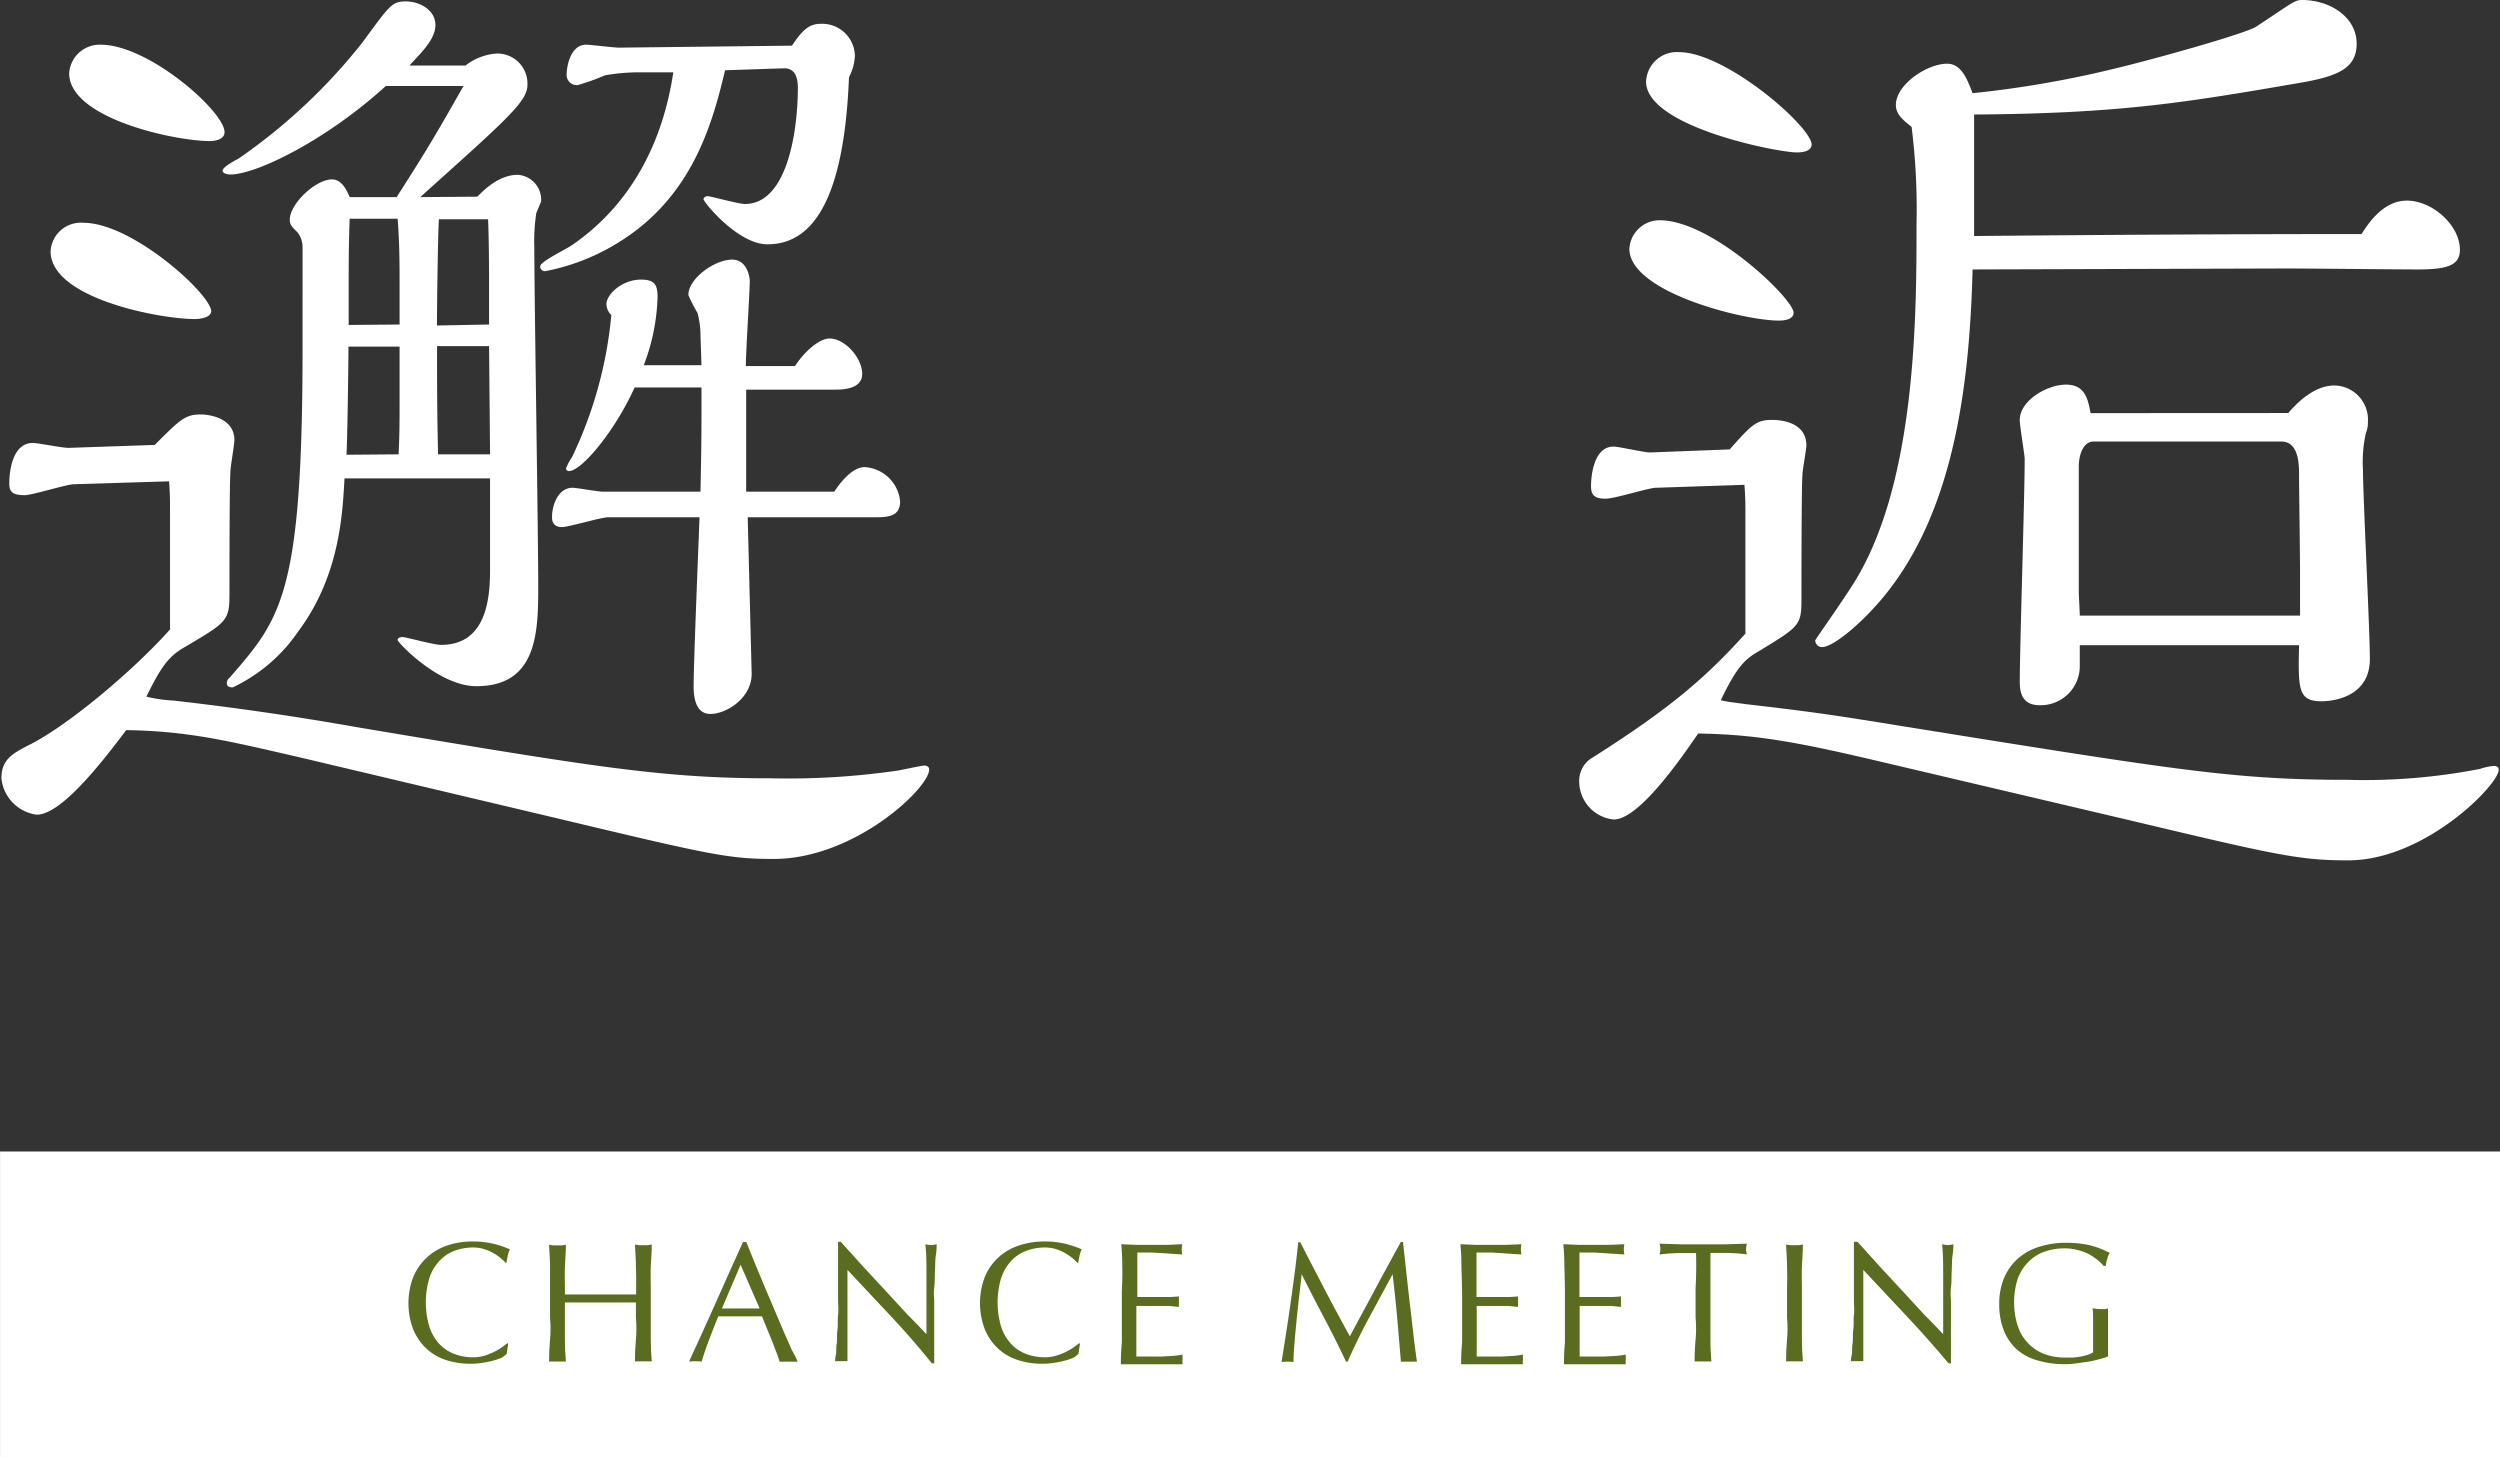 <svg xmlns="http://www.w3.org/2000/svg" viewBox="0 0 228.8 133.36">
  <rect x="0" y="0" width="228.8" height="133.36" fill="#333333" stroke="none"/>
  <defs>
    <style>
      .cls-1, .cls-2 {
        fill: #fff;
      }

      .cls-2 {
        stroke: #fff;
        stroke-width: 0.25px;
      }

      .cls-3 {
        fill: #596c1f;
      }
    </style>
  </defs>
  <title>main_text</title>
  <g id="レイヤー_2" data-name="レイヤー 2">
    <g id="文字抜き出し">
      <g>
        <path class="cls-1" d="M14.16,40.72c2.34-2.34,2.79-2.79,4.23-2.79.45,0,3.06.18,3.06,2.34,0,.45-.36,2.43-.36,2.88-.09,1-.09,9.63-.09,11.34,0,2.34-.36,2.52-4,4.68-1.44.81-2.16,1.62-3.6,4.59a13.92,13.92,0,0,0,2.52.36q8.37.95,16.74,2.43c22,3.69,28,4.68,37.89,4.68a69.47,69.47,0,0,0,11.7-.72c.45-.09,2.16-.45,2.34-.45s.45.09.45.36c0,1.71-6.84,8.19-14.22,8.19-4.14,0-5.76-.36-19.71-3.69L27.93,69.43c-7-1.62-10.62-2.52-16.38-2.61-2.43,3.24-6,7.74-8.19,7.74A3.73,3.73,0,0,1,.13,71.23c0-1.71,1-2.25,2.43-3,3.51-1.71,9.54-6.75,13-10.62V46.84c0-.81,0-1.89-.09-2.79l-8.73.27c-.63,0-3.78,1-4.5,1C1.12,45.31.85,45,.85,44.23c0-.27,0-3.69,2.16-3.69.45,0,2.7.45,3.24.45ZM17.85,29.2C14.61,29.2,4.63,27.31,4.63,23a2.77,2.77,0,0,1,3-2.61c4.5,0,11.7,6.57,11.7,8.1C19.29,29.11,18.21,29.2,17.85,29.2ZM19.2,12.91C16,12.91,6.33,10.84,6.33,6.7A2.8,2.8,0,0,1,9.21,4.09c4.41,0,11.34,6.12,11.34,8C20.55,12.82,19.56,12.91,19.2,12.91ZM43.68,18c.63-.63,2-2,3.69-2a2.29,2.29,0,0,1,2.16,2.34c0,.18-.09.27-.45,1.17a17,17,0,0,0-.18,3.15c0,4.41.36,26.19.36,31.14,0,4.23-.18,9-5.67,9-3.42,0-7.2-4-7.2-4.23s.36-.27.45-.27c.27,0,2.88.72,3.51.72,4,0,4.5-3.87,4.5-6.84V43.78H31.53c-.18,3-.36,8.82-4.23,14a15,15,0,0,1-6,5.13c-.09,0-.54,0-.54-.36a.64.64,0,0,1,.27-.54c4.68-5.4,6.66-7.56,6.66-30.15V22.72a2.23,2.23,0,0,0-.45-1.44c-.54-.54-.72-.72-.72-1.17,0-1.44,2.34-3.69,3.87-3.69,1,0,1.44,1.26,1.62,1.62H36.3c2.88-4.5,3.51-5.58,6.12-10.17H35.31c-5.49,5-11.88,8.1-14.22,8.1-.27,0-.72-.09-.72-.36s.9-.81,1.44-1.08A52.24,52.24,0,0,0,33.15,3.91c2.52-3.42,2.7-3.78,4-3.78s2.7.81,2.7,2.16S38.46,4.9,37.47,6H42.6A5.18,5.18,0,0,1,45.48,4.9a2.75,2.75,0,0,1,2.79,2.88c0,1.53-2,3.24-9.81,10.26Zm-7.2,23.58c.09-1.89.09-3.15.09-5V31.72H31.89c0,1.44-.09,8.37-.18,9.9Zm.09-11.88V26.23c0-1.89,0-4-.18-6.21H32c-.09,2.52-.09,4.68-.09,6.21v3.51Zm8.19,0V27c0-1.62,0-4.77-.09-6.93h-4.5c-.09,1.17-.18,8-.18,9.72Zm.09,11.88-.09-9.9H40c0,4,0,5.67.09,9.9ZM72.48,4.18c.9-1.35,1.53-2,2.61-2a3,3,0,0,1,3.15,2.88,4.61,4.61,0,0,1-.54,2c-.45,11.25-3.33,15.3-7.47,15.3-2.7,0-5.85-3.87-5.85-4.14a.4.4,0,0,1,.36-.27c.27,0,2.88.72,3.42.72,4,0,4.86-7,4.86-10.62,0-1-.27-1.8-1.26-1.8l-5.4.18c-1.08,4.5-2.79,11.16-9.18,15.39a19.72,19.72,0,0,1-7.29,3,.43.43,0,0,1-.45-.45c0-.45,2.52-1.62,3-2,5.58-3.87,8.28-9.72,9.18-15.75H58.26a18.29,18.29,0,0,0-2.88.27,20.78,20.78,0,0,1-2.52.9.93.93,0,0,1-1-1c0-.54.27-2.7,1.8-2.7.36,0,2.52.27,3,.27ZM76.35,45c.36-.54,1.53-2.25,2.79-2.25a3.47,3.47,0,0,1,3.24,3.15c0,1.35-1.08,1.44-2.25,1.44H68.43l.36,14.22c.09,2.25-2.25,3.78-3.78,3.78-1.35,0-1.53-1.53-1.53-2.52,0-2.16.45-13,.54-15.48H55.65c-.63,0-3.6.9-4.23.9s-.9-.36-.9-.9c0-1.08.54-2.7,1.89-2.7.36,0,2.34.36,2.79.36h8.91c.09-4.77.09-4.95.09-9.54H58.08c-1.8,4-4.86,7.65-6,7.65a.24.24,0,0,1-.27-.27,5.36,5.36,0,0,1,.54-1,38.21,38.21,0,0,0,3.6-13,1.44,1.44,0,0,1-.45-1c0-.9,1.44-2.25,3.15-2.25,1.26,0,1.53.45,1.53,1.62a18.87,18.87,0,0,1-1.26,6.21H64.2l-.09-2.7a8.19,8.19,0,0,0-.27-2.07A14.64,14.64,0,0,1,63,27c0-1.53,2.43-3.24,4-3.24,1.35,0,1.62,1.53,1.62,2,0,.81-.36,6.48-.36,7.74h4.5c1-1.53,2.34-2.52,3.15-2.52,1.44,0,3,1.8,3,3.24s-1.89,1.44-2.52,1.44h-8.1V45Z"/>
        <path class="cls-1" d="M158.3,41.13c2-2.25,2.43-2.7,3.87-2.7.36,0,3.15,0,3.15,2.34,0,.36-.36,2.25-.36,2.7-.09.9-.09,9.81-.09,11.34,0,2.43-.18,2.52-3.87,4.77-1.26.72-2,1.35-3.51,4.5.63.18,1.71.27,2.25.36,6.21.72,8.1,1,14.67,2.07,24.93,4,30.15,4.86,40.41,4.86a55.31,55.31,0,0,0,12.15-1,5.2,5.2,0,0,1,1.26-.27c.27,0,.45.09.45.36,0,1.35-6.75,8.28-13.77,8.28-4.41,0-6.48-.45-19.71-3.6l-22.95-5.4c-8-1.89-11.61-2.52-16.83-2.61C153.8,69.48,150,75,147.68,75a3.51,3.51,0,0,1-3.15-3.42,2.46,2.46,0,0,1,1.08-2.16c7.56-4.77,10.71-7.65,14.13-11.43V47.16c0-1,0-1.62-.09-2.79l-8.1.27c-.63,0-3.78,1-4.59,1-1.08,0-1.35-.36-1.35-1.17,0-.45.09-3.6,2.07-3.6.45,0,2.79.54,3.33.54Zm4.5-11.79c-3.24,0-13.68-2.61-13.68-6.57a2.77,2.77,0,0,1,2.79-2.61c4.77,0,12.24,7.2,12.24,8.46C164.15,29.34,163,29.34,162.8,29.34Zm1.62-15.39c-1.71,0-13.77-2.34-13.77-6.48a2.82,2.82,0,0,1,3-2.7c4.32,0,12.15,6.84,12.15,8.46C165.77,13.95,164.69,13.95,164.42,13.95Zm16.11,10.71c-.27,10.89-1.8,21.78-7.65,29.34-2,2.61-5,5.22-6.12,5.22a.62.62,0,0,1-.63-.63c.72-1.08,2.7-3.87,3.69-5.49,5.58-9.18,5.58-24.48,5.58-32.58a60.54,60.54,0,0,0-.45-8.91c-.81-.63-1.44-1.17-1.44-2,0-1.89,2.88-3.78,4.68-3.78,1.26,0,1.8,1.26,2.34,2.7a96,96,0,0,0,13-2.25c3.42-.81,12.15-3.24,13-3.87C209.78.27,210,0,210.68,0c2.52,0,5,1.53,5,4,0,2.25-1.71,3-5.31,3.6-10.44,1.8-16.38,2.79-29.7,2.88V21.6c9.81-.09,22.41-.18,35.46-.18.63-1,2-3.06,4.14-3.06,2.34,0,4.86,2.25,4.86,4.5,0,1.44-1.17,1.8-3.87,1.8-1.71,0-10.08-.09-12-.09ZM209.42,37.8c.63-.72,2.25-2.52,4.23-2.52a3.12,3.12,0,0,1,3.06,3.33,2.3,2.3,0,0,1-.18,1,12.17,12.17,0,0,0-.27,3.42c0,2.43.63,14.58.63,17.28,0,3.87-4.14,3.87-4.41,3.87-2.16,0-2.16-1.08-2.07-5.13H190.34v2.07a3.58,3.58,0,0,1-3.69,3.42c-1.8,0-1.8-1.53-1.8-2.25,0-2.88.45-17,.45-20.25,0-.45-.45-3-.45-3.6,0-1.8,2.52-3.24,4.23-3.24s2,1.26,2.25,2.61Zm1.08,18.54V52.2c0-1.26-.09-7.38-.09-8.73,0-.9,0-3.06-1.62-3.06H191.6c-1,0-1.35,1.35-1.35,2.25V54.18c0,.27.09,1.8.09,2.16Z"/>
        <g>
          <rect class="cls-2" x="0.13" y="105.51" width="228.55" height="27.72"/>
          <path class="cls-3" d="M45.92,124.25a4.28,4.28,0,0,1-.74.26c-.29.08-.61.15-1,.21a6.3,6.3,0,0,1-1.11.09,7.14,7.14,0,0,1-2.28-.35A4.82,4.82,0,0,1,39,123.4a5.05,5.05,0,0,1-1.19-1.76,6.75,6.75,0,0,1,0-4.74,5,5,0,0,1,1.2-1.76A5.17,5.17,0,0,1,40.89,114a7.15,7.15,0,0,1,2.38-.38,7.88,7.88,0,0,1,1.89.21,8.73,8.73,0,0,1,1.51.51,2,2,0,0,0-.2.59q-.08.38-.12.63l-.09,0a3.65,3.65,0,0,0-.44-.42,5.17,5.17,0,0,0-.66-.45,4.24,4.24,0,0,0-.85-.37,3.4,3.4,0,0,0-1-.15,4.87,4.87,0,0,0-1.71.3,3.65,3.65,0,0,0-1.38.92,4.27,4.27,0,0,0-.92,1.56,7.84,7.84,0,0,0,0,4.49,4.28,4.28,0,0,0,.92,1.57,3.61,3.61,0,0,0,1.38.91,4.81,4.81,0,0,0,1.71.3,3.66,3.66,0,0,0,1-.14,5.63,5.63,0,0,0,.88-.34,5.56,5.56,0,0,0,.72-.42l.54-.4.06.06-.14.92A2,2,0,0,1,45.92,124.25Z"/>
          <path class="cls-3" d="M58.2,115.9c0-.66-.06-1.34-.09-2l.39.06.38,0,.38,0,.39-.06c0,.69-.06,1.36-.09,2s0,1.34,0,2v2.69q0,1,0,2t.09,2q-.36,0-.77,0c-.27,0-.53,0-.77,0q0-1,.09-2t0-2V119.2l-1.63,0H53.33l-1.63,0v1.41q0,1,0,2t.09,2q-.36,0-.77,0c-.27,0-.53,0-.77,0q0-1,.09-2t0-2v-2.69q0-1,0-2c0-.66-.06-1.34-.09-2l.39.06.38,0,.38,0,.39-.06c0,.69-.06,1.36-.09,2s0,1.34,0,2v.55l1.63,0,1.63,0,1.63,0,1.63,0v-.55Q58.24,116.89,58.2,115.9Z"/>
          <path class="cls-3" d="M73,124.62l-.41,0h-.83l-.41,0c-.07-.24-.17-.53-.3-.87s-.26-.69-.41-1.06l-.46-1.13-.44-1.09-1,0h-2l-1,0q-.5,1.22-.91,2.32t-.61,1.82a5.5,5.5,0,0,0-1.16,0q1.27-2.74,2.47-5.44T68,113.67h.3l.81,2,.89,2.14.91,2.14.85,2,.72,1.63C72.73,124,72.9,124.37,73,124.62Zm-6.93-4.87.84,0,.85,0h.88l.88,0-1.74-4Z"/>
          <path class="cls-3" d="M81.63,120.56l-4.07-4.34c0,.29,0,.68,0,1.17s0,1.16,0,2c0,.22,0,.49,0,.81s0,.66,0,1,0,.71,0,1.08,0,.7,0,1,0,.59,0,.82,0,.39,0,.48a4.55,4.55,0,0,0-.55,0,5.1,5.1,0,0,0-.58,0c0-.1,0-.3.07-.58s0-.62.07-1,0-.81.07-1.27,0-.92.06-1.38,0-.91,0-1.34,0-.83,0-1.17q0-1.5,0-2.58c0-.72,0-1.26,0-1.61h.25l2,2.22,2.16,2.33,2,2.17q1,1,1.68,1.74V120c0-1.1,0-2.16,0-3.2s0-2-.1-2.93a2.2,2.2,0,0,0,.53.08,2.13,2.13,0,0,0,.5-.08c0,.23,0,.57-.07,1s-.05.95-.08,1.47,0,1-.07,1.53,0,.9,0,1.2V120c0,.35,0,.73,0,1.11s0,.77,0,1.17,0,.76,0,1.09,0,.63,0,.88v.52h-.22Q83.66,122.74,81.63,120.56Z"/>
          <path class="cls-3" d="M98.25,124.25a4.28,4.28,0,0,1-.74.26c-.29.08-.61.15-1,.21a6.3,6.3,0,0,1-1.11.09,7.14,7.14,0,0,1-2.28-.35,4.81,4.81,0,0,1-1.81-1.07,5.06,5.06,0,0,1-1.19-1.76,6.75,6.75,0,0,1,0-4.74,5,5,0,0,1,1.2-1.76A5.16,5.16,0,0,1,93.22,114a7.16,7.16,0,0,1,2.38-.38,7.88,7.88,0,0,1,1.89.21,8.73,8.73,0,0,1,1.51.51,2,2,0,0,0-.2.59c-.05.25-.09.46-.12.63l-.09,0a3.66,3.66,0,0,0-.44-.42,5.19,5.19,0,0,0-.66-.45,4.24,4.24,0,0,0-.85-.37,3.4,3.4,0,0,0-1-.15,4.87,4.87,0,0,0-1.71.3,3.65,3.65,0,0,0-1.38.92,4.27,4.27,0,0,0-.92,1.56,7.83,7.83,0,0,0,0,4.49,4.28,4.28,0,0,0,.92,1.57,3.61,3.61,0,0,0,1.38.91,4.81,4.81,0,0,0,1.71.3,3.65,3.65,0,0,0,1-.14,5.64,5.64,0,0,0,.88-.34,5.58,5.58,0,0,0,.72-.42l.54-.4.06.06-.14.92A2,2,0,0,1,98.25,124.25Z"/>
          <path class="cls-3" d="M102.71,115.87q0-1-.09-2l1.4.06,1.4,0,1.39,0,1.39-.06a2.36,2.36,0,0,0,0,.94l-.92-.06-.88-.06-1-.06-1.31,0q0,.5,0,1t0,1q0,.61,0,1.19c0,.39,0,.68,0,.88l1.24,0,1,0,.84,0,.73-.05a2.51,2.51,0,0,0,0,.48,2.47,2.47,0,0,0,0,.47c-.27,0-.59-.06-.95-.08l-1.08,0-1,0H104q0,.14,0,.31c0,.11,0,.25,0,.42v1.55c0,.6,0,1.08,0,1.47s0,.68,0,.88h1.1l1.17,0,1.08-.06a7.17,7.17,0,0,0,.88-.12,1.15,1.15,0,0,0,0,.24c0,.09,0,.17,0,.24a1.48,1.48,0,0,0,0,.41q-.7,0-1.4,0H104q-.7,0-1.42,0,0-1,.09-2c0-.66,0-1.34,0-2v-2.69Q102.74,116.87,102.71,115.87Z"/>
          <path class="cls-3" d="M121.23,118q1.1,2.1,2.31,4.3l.45-.85.69-1.28.84-1.56.91-1.7.92-1.69.85-1.55h.2q.17,1.5.32,2.9t.31,2.75q.16,1.36.31,2.68t.34,2.62a2.28,2.28,0,0,0-.37,0h-.73l-.37,0q-.17-2.08-.34-4t-.42-4h0q-1.08,2-2.12,3.92t-2,4.08h-.14q-.94-2-2-4t-2.06-4h0q-.11,1-.24,2.11c-.09.76-.17,1.5-.24,2.24s-.14,1.43-.19,2.08-.08,1.19-.08,1.6a4.93,4.93,0,0,0-1.09,0q.2-1.27.42-2.68t.42-2.83q.2-1.42.38-2.81t.3-2.64H119Q120.13,115.89,121.23,118Z"/>
          <path class="cls-3" d="M133.75,115.87q0-1-.09-2l1.4.06,1.4,0,1.39,0,1.39-.06a2.36,2.36,0,0,0,0,.94l-.92-.06-.88-.06-1-.06-1.31,0q0,.5,0,1t0,1q0,.61,0,1.19c0,.39,0,.68,0,.88l1.24,0,1,0,.84,0,.73-.05a2.51,2.51,0,0,0,0,.48,2.47,2.47,0,0,0,0,.47c-.27,0-.59-.06-.95-.08l-1.08,0-1,0h-.76q0,.14,0,.31c0,.11,0,.25,0,.42v1.55c0,.6,0,1.08,0,1.47s0,.68,0,.88h1.1l1.17,0,1.08-.06a7.17,7.17,0,0,0,.88-.12,1.15,1.15,0,0,0,0,.24c0,.09,0,.17,0,.24a1.48,1.48,0,0,0,0,.41q-.7,0-1.4,0h-2.84c-.47,0-.94,0-1.42,0q0-1,.09-2c0-.66,0-1.34,0-2v-2.69Q133.78,116.87,133.75,115.87Z"/>
          <path class="cls-3" d="M143.17,115.87q0-1-.09-2l1.4.06,1.4,0,1.39,0,1.39-.06a2.36,2.36,0,0,0,0,.94l-.92-.06-.88-.06-1-.06-1.31,0q0,.5,0,1t0,1q0,.61,0,1.19c0,.39,0,.68,0,.88l1.24,0,1,0,.84,0,.73-.05a2.51,2.51,0,0,0,0,.48,2.47,2.47,0,0,0,0,.47c-.27,0-.59-.06-.95-.08l-1.08,0-1,0h-.76q0,.14,0,.31c0,.11,0,.25,0,.42v1.55c0,.6,0,1.08,0,1.47s0,.68,0,.88h1.1l1.16,0,1.08-.06a7.17,7.17,0,0,0,.88-.12,1.15,1.15,0,0,0,0,.24c0,.09,0,.17,0,.24a1.48,1.48,0,0,0,0,.41q-.7,0-1.4,0h-2.84c-.47,0-.94,0-1.42,0q0-1,.09-2c0-.66,0-1.34,0-2v-2.69Q143.21,116.87,143.17,115.87Z"/>
          <path class="cls-3" d="M155.22,114.68h-.85l-.89,0-.86.05-.74.08a1.89,1.89,0,0,0,.08-.5,2.16,2.16,0,0,0-.08-.49l2,.06,2,0,2,0,2-.06a2.19,2.19,0,0,0-.08.5,1.85,1.85,0,0,0,.08.48l-.74-.08-.86-.05-.89,0h-.85q0,1.61,0,3.24v2.69q0,1,0,2t.09,2c-.24,0-.5,0-.77,0s-.53,0-.77,0q0-1,.09-2t0-2v-2.69Q155.27,116.29,155.22,114.68Z"/>
          <path class="cls-3" d="M163.55,115.9c0-.66-.06-1.34-.09-2l.39.06.38,0,.38,0,.39-.06c0,.69-.06,1.36-.09,2s0,1.34,0,2v2.69q0,1,0,2t.09,2c-.24,0-.5,0-.77,0s-.53,0-.77,0q0-1,.09-2t0-2v-2.69Q163.59,116.89,163.55,115.9Z"/>
          <path class="cls-3" d="M174.6,120.56l-4.07-4.34c0,.29,0,.68,0,1.17s0,1.16,0,2c0,.22,0,.49,0,.81s0,.66,0,1,0,.71,0,1.08,0,.7,0,1,0,.59,0,.82,0,.39,0,.48a4.55,4.55,0,0,0-.55,0,5.1,5.1,0,0,0-.58,0c0-.1,0-.3.07-.58s0-.62.07-1,0-.81.07-1.27,0-.92.06-1.38,0-.91,0-1.34,0-.83,0-1.17q0-1.5,0-2.58c0-.72,0-1.26,0-1.61H170l2,2.22,2.16,2.33,2,2.17q1,1,1.68,1.74V120c0-1.1,0-2.16,0-3.2s0-2-.1-2.93a2.2,2.2,0,0,0,.53.08,2.13,2.13,0,0,0,.5-.08c0,.23,0,.57-.07,1s-.05.95-.08,1.47,0,1-.07,1.53,0,.9,0,1.2V120c0,.35,0,.73,0,1.11s0,.77,0,1.17,0,.76,0,1.09,0,.63,0,.88v.52h-.22Q176.63,122.74,174.6,120.56Z"/>
          <path class="cls-3" d="M191.83,115.21a4.27,4.27,0,0,0-.78-.49,4.93,4.93,0,0,0-1-.34,4.5,4.5,0,0,0-1.12-.13,5.41,5.41,0,0,0-1.81.3,3.85,3.85,0,0,0-1.46.92,4.27,4.27,0,0,0-1,1.56,7.18,7.18,0,0,0,0,4.31,4.16,4.16,0,0,0,.92,1.56,4.06,4.06,0,0,0,1.47,1,5.3,5.3,0,0,0,2,.34l.69,0a6.65,6.65,0,0,0,.7-.09,5.09,5.09,0,0,0,.63-.16,2.29,2.29,0,0,0,.49-.22c0-.31,0-.63,0-.94s0-.63,0-1,0-.73,0-1.1,0-.71-.05-1a3.91,3.91,0,0,0,.75.08l.34,0a1.71,1.71,0,0,0,.33-.06c0,.24,0,.62,0,1.13s0,1.2,0,2q0,.31,0,.63c0,.21,0,.43,0,.63q-.33.13-.82.26a10,10,0,0,1-1,.22l-1.11.16a7.85,7.85,0,0,1-1,.07,8.72,8.72,0,0,1-2.51-.34,4.89,4.89,0,0,1-1.9-1,4.65,4.65,0,0,1-1.2-1.75,6.45,6.45,0,0,1-.42-2.42,6.07,6.07,0,0,1,.44-2.37,4.89,4.89,0,0,1,1.24-1.76,5.33,5.33,0,0,1,1.93-1.09,7.9,7.9,0,0,1,2.51-.38,10.57,10.57,0,0,1,1.42.09,7.72,7.72,0,0,1,1.09.23,7.33,7.33,0,0,1,.84.3l.64.3a2.69,2.69,0,0,0-.23.56,3.58,3.58,0,0,0-.13.64h-.19A4,4,0,0,0,191.83,115.21Z"/>
        </g>
      </g>
    </g>
  </g>
</svg>
